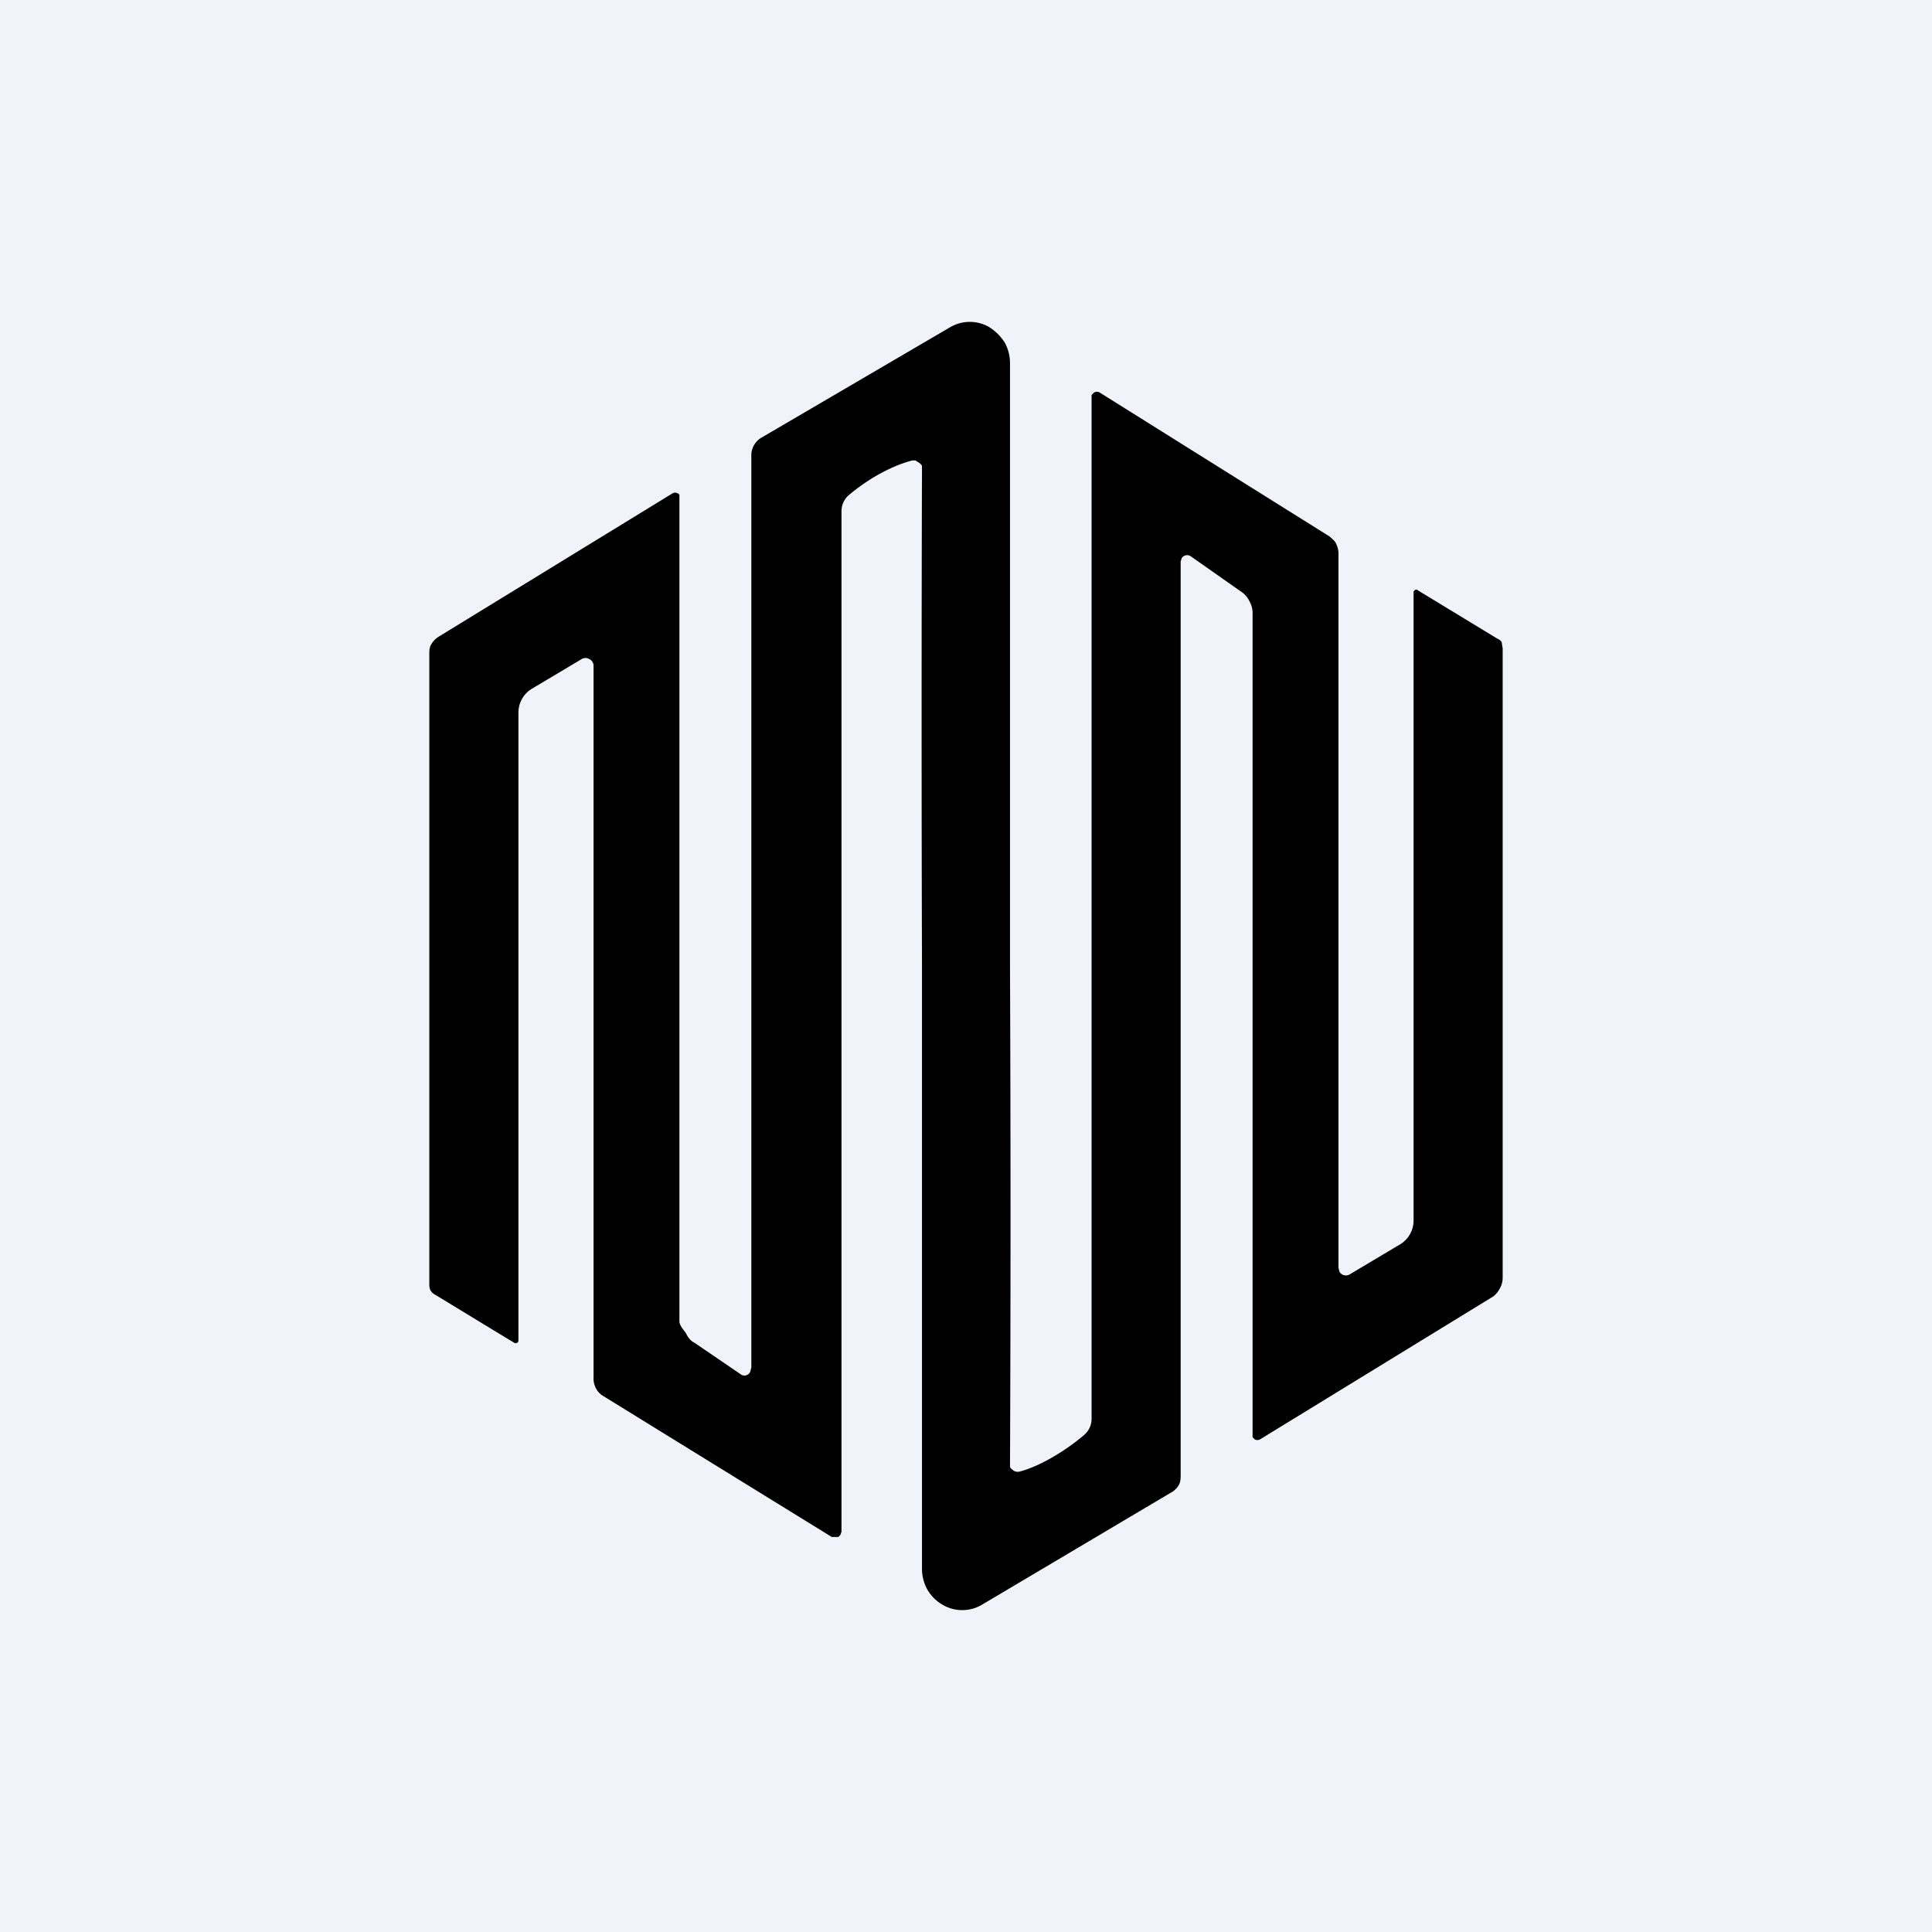 <!-- by TradingView --><svg width="18" height="18" viewBox="0 0 18 18" xmlns="http://www.w3.org/2000/svg"><path fill="#F0F3FA" d="M0 0h18v18H0z"/><path d="M9.41 9.02a560.63 560.63 0 0 1 0 4.64c0 .02.02.03.02.03a.07.07 0 0 0 .07.02c.16-.04.4-.17.6-.34a.2.2 0 0 0 .07-.16V3.68l.02-.02a.05.05 0 0 1 .06 0L12.39 5c.02.02.05.04.06.07a.2.2 0 0 1 .02.1v6.64l.01.04a.07.07 0 0 0 .1.02l.47-.28a.26.26 0 0 0 .12-.22V5.51l.01-.01a.02.02 0 0 1 .03 0l.74.45a.1.1 0 0 1 .04.03l.01.06v5.87a.2.2 0 0 1-.03.1.2.2 0 0 1-.06.07l-2.17 1.33a.05.05 0 0 1-.05 0l-.02-.02V5.7a.23.23 0 0 0-.03-.1.22.22 0 0 0-.08-.09l-.47-.33a.06.06 0 0 0-.08.02l-.01.03v8.51c0 .03 0 .07-.02.1a.18.18 0 0 1-.06.06l-1.77 1.05a.36.36 0 0 1-.37 0 .39.39 0 0 1-.14-.14.4.4 0 0 1-.05-.2V8.98a747.45 747.45 0 0 1 0-4.64.08.08 0 0 0-.03-.03l-.03-.02H8.5c-.16.04-.39.15-.6.33a.2.2 0 0 0-.06.15v9.5l-.01.03-.02.02h-.06L5.61 13a.18.18 0 0 1-.06-.07.2.2 0 0 1-.02-.1V6.2a.07.07 0 0 0-.04-.06.07.07 0 0 0-.07 0l-.47.28a.26.26 0 0 0-.12.22v5.85a.03.03 0 0 1-.01.02.03.03 0 0 1-.03 0l-.74-.45a.1.1 0 0 1-.04-.04.11.11 0 0 1-.01-.05V6.1c0-.04 0-.07.02-.1a.2.2 0 0 1 .07-.07L6.26 4.6a.05.05 0 0 1 .07.01v7.7c0 .04.04.08.06.11.02.04.04.07.08.09l.44.3a.06.06 0 0 0 .08-.03l.01-.04v-8.5a.19.19 0 0 1 .09-.16l1.76-1.03a.36.36 0 0 1 .37 0c.06.04.1.08.14.14a.4.4 0 0 1 .05.2v5.63Z"/></svg>